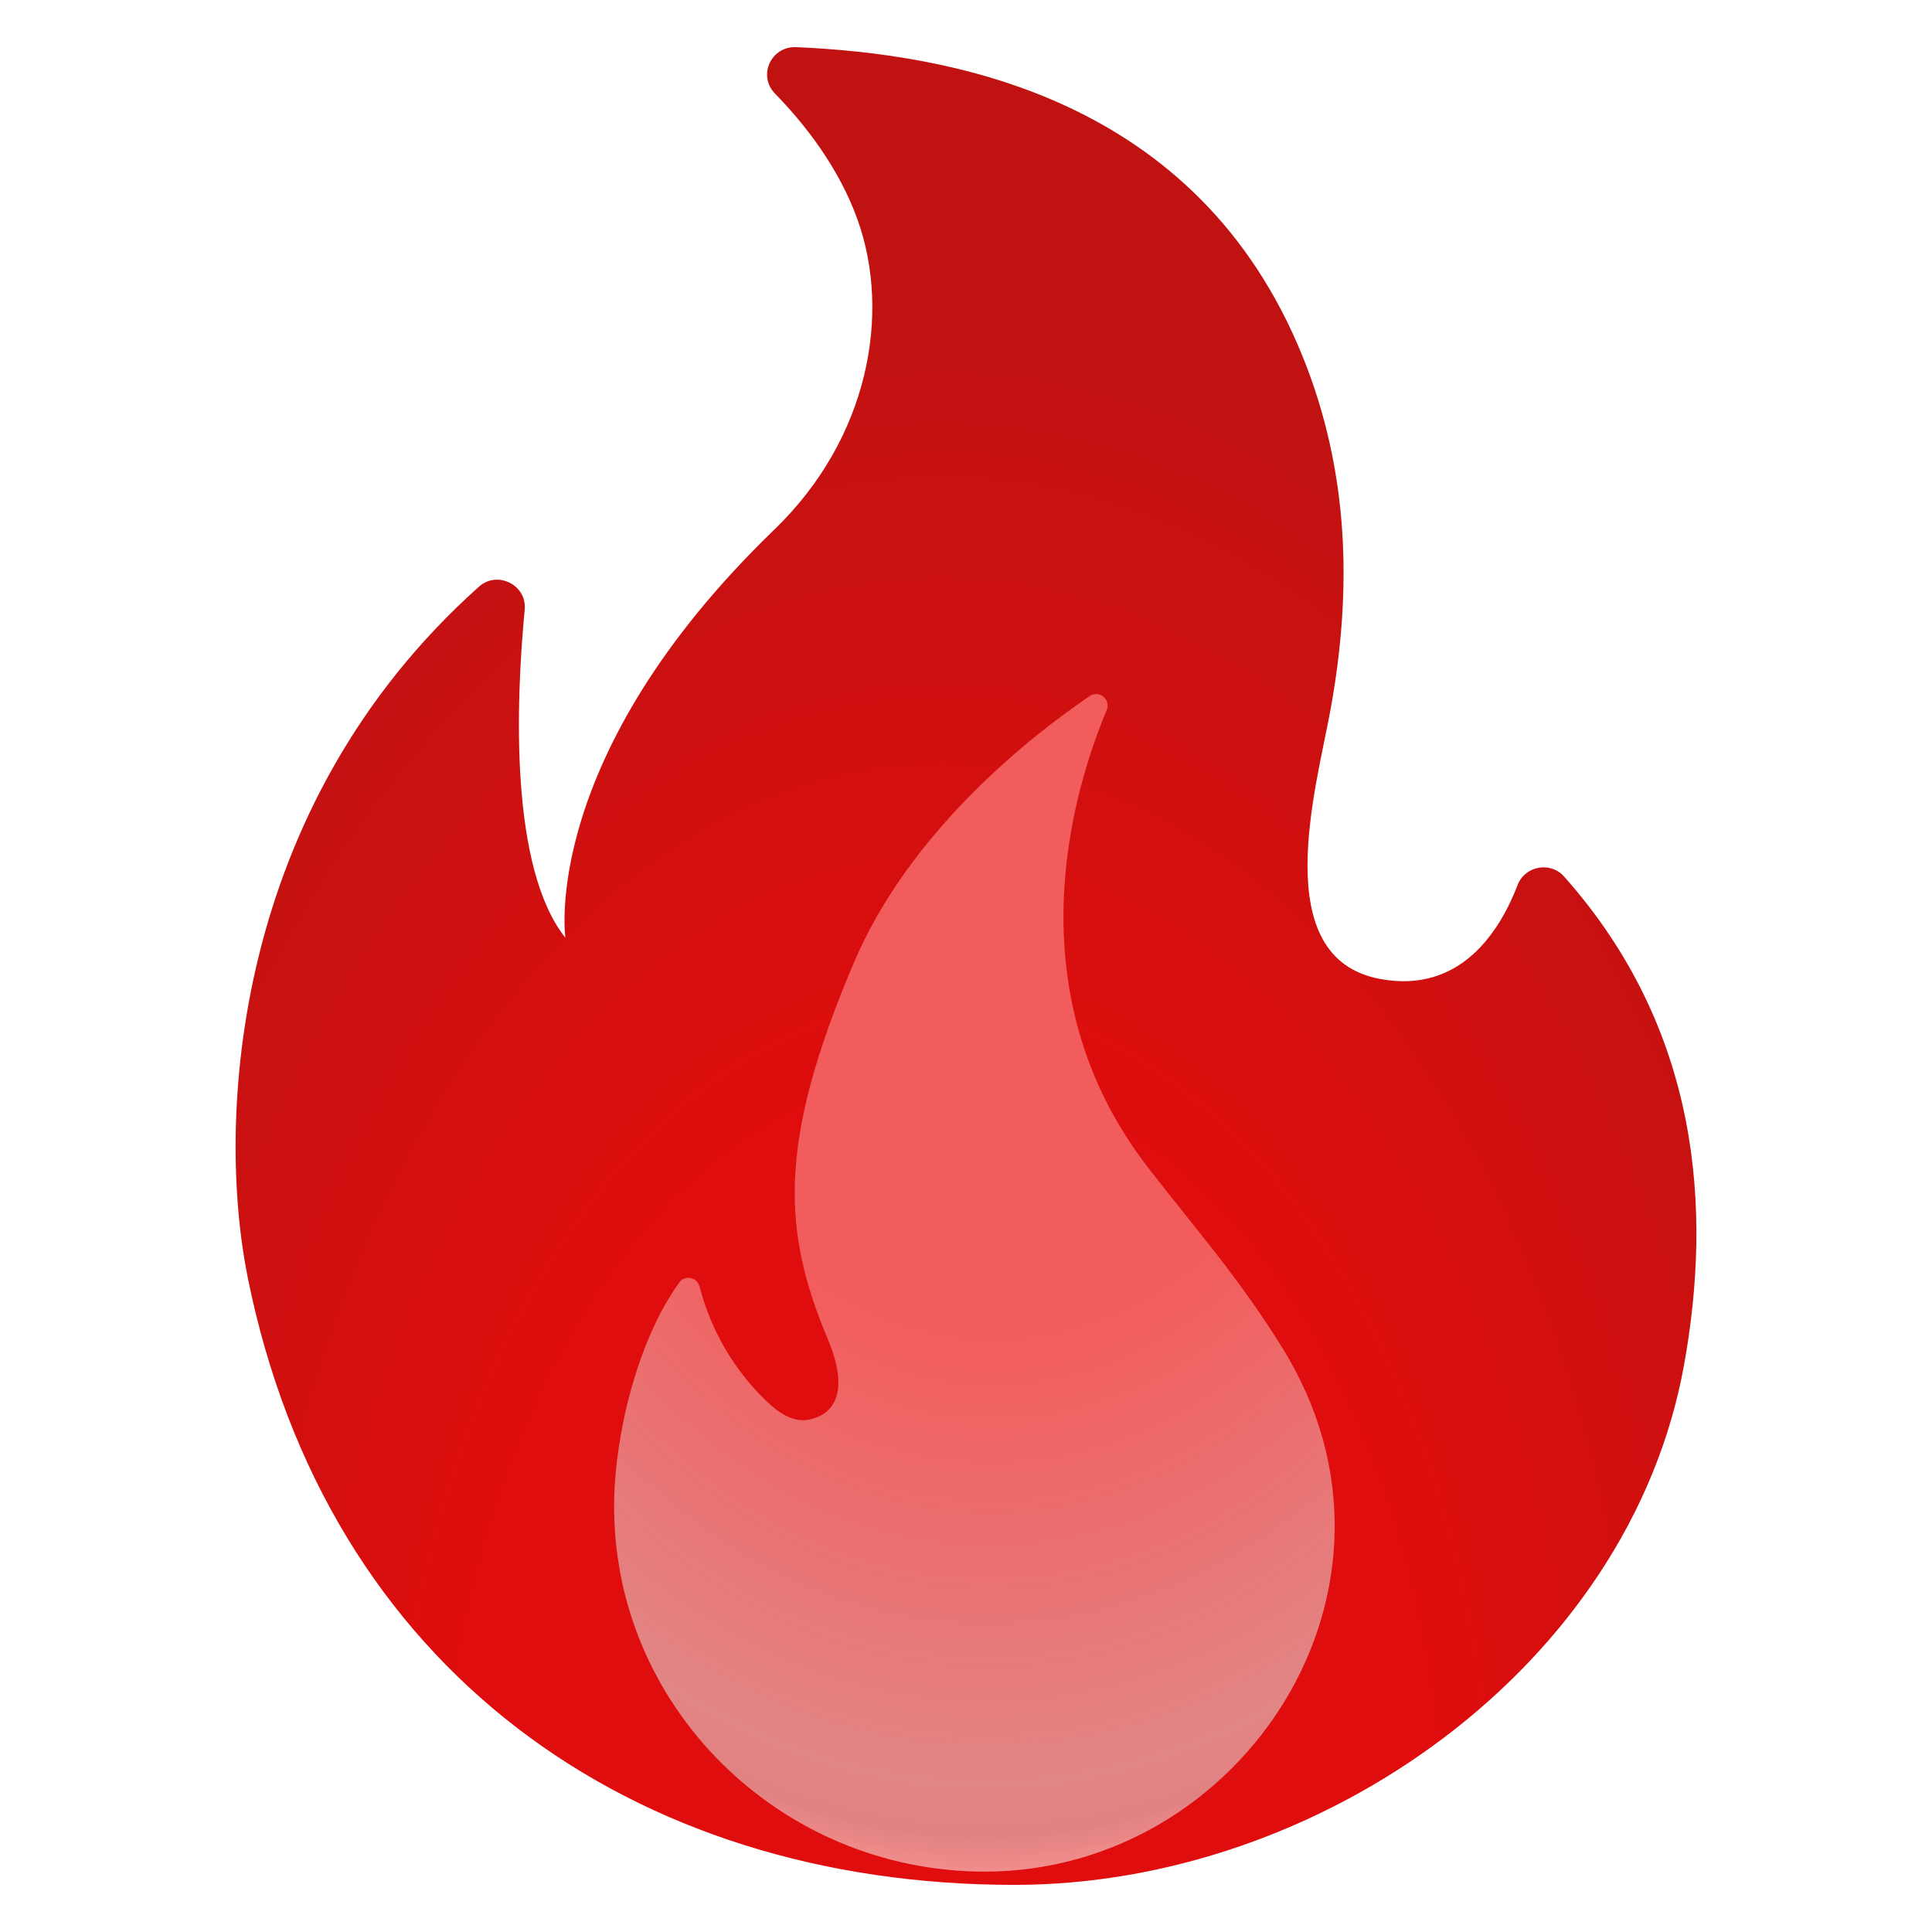 <?xml version="1.0" encoding="UTF-8"?> <svg xmlns="http://www.w3.org/2000/svg" width="276" height="276" viewBox="0 0 276 276" fill="none"><path d="M74.957 87.1C73.693 100.403 72.806 123.945 80.768 133.966C80.768 133.966 77.02 108.104 110.619 75.657C124.148 62.595 127.275 44.829 122.551 31.504C119.867 23.956 114.966 17.72 110.708 13.366C108.224 10.806 110.131 6.583 113.746 6.736C135.614 7.699 171.054 13.694 186.112 50.977C192.721 67.343 193.209 84.256 190.06 101.453C188.064 112.437 180.967 136.854 197.157 139.852C208.712 141.996 214.3 132.938 216.806 126.418C217.849 123.704 221.464 123.026 223.415 125.192C242.932 147.094 244.595 172.89 240.559 195.097C232.752 238.025 188.685 269.269 144.906 269.269C90.216 269.269 46.681 238.397 35.392 182.517C30.846 159.959 33.152 115.325 68.415 83.818C71.032 81.455 75.312 83.555 74.957 87.1Z" fill="url(#paint0_radial_321_4097)"></path><path d="M164.112 166.938C144.511 141.71 153.287 112.924 158.096 101.452C158.743 99.943 157.018 98.52 155.659 99.447C147.228 105.183 129.957 118.681 121.914 137.677C111.025 163.358 111.801 175.929 118.248 191.282C122.13 200.532 117.623 202.494 115.359 202.839C113.16 203.184 111.133 201.718 109.515 200.187C104.863 195.721 101.548 190.046 99.942 183.8C99.597 182.463 97.85 182.096 97.052 183.196C91.015 191.541 87.888 204.931 87.737 214.397C87.263 243.657 111.435 267.376 140.673 267.376C177.524 267.376 204.369 226.623 183.195 192.554C177.049 182.635 171.27 176.145 164.112 166.938Z" fill="url(#paint1_radial_321_4097)"></path><defs><radialGradient id="paint0_radial_321_4097" cx="0" cy="0" r="1" gradientUnits="userSpaceOnUse" gradientTransform="translate(134.074 269.949) rotate(-179.755) scale(156.548 253.409)"><stop offset="0.452" stop-color="#DF0D0D"></stop><stop offset="0.898" stop-color="#C11212"></stop></radialGradient><radialGradient id="paint1_radial_321_4097" cx="0" cy="0" r="1" gradientUnits="userSpaceOnUse" gradientTransform="translate(142.7 116.564) rotate(90.579) scale(159.253 119.85)"><stop offset="0.465" stop-color="#F35C5C"></stop><stop offset="0.863" stop-color="#E28585"></stop><stop offset="0.91" stop-color="#E18282"></stop><stop offset="0.941" stop-color="#F28D8D"></stop></radialGradient></defs></svg> 